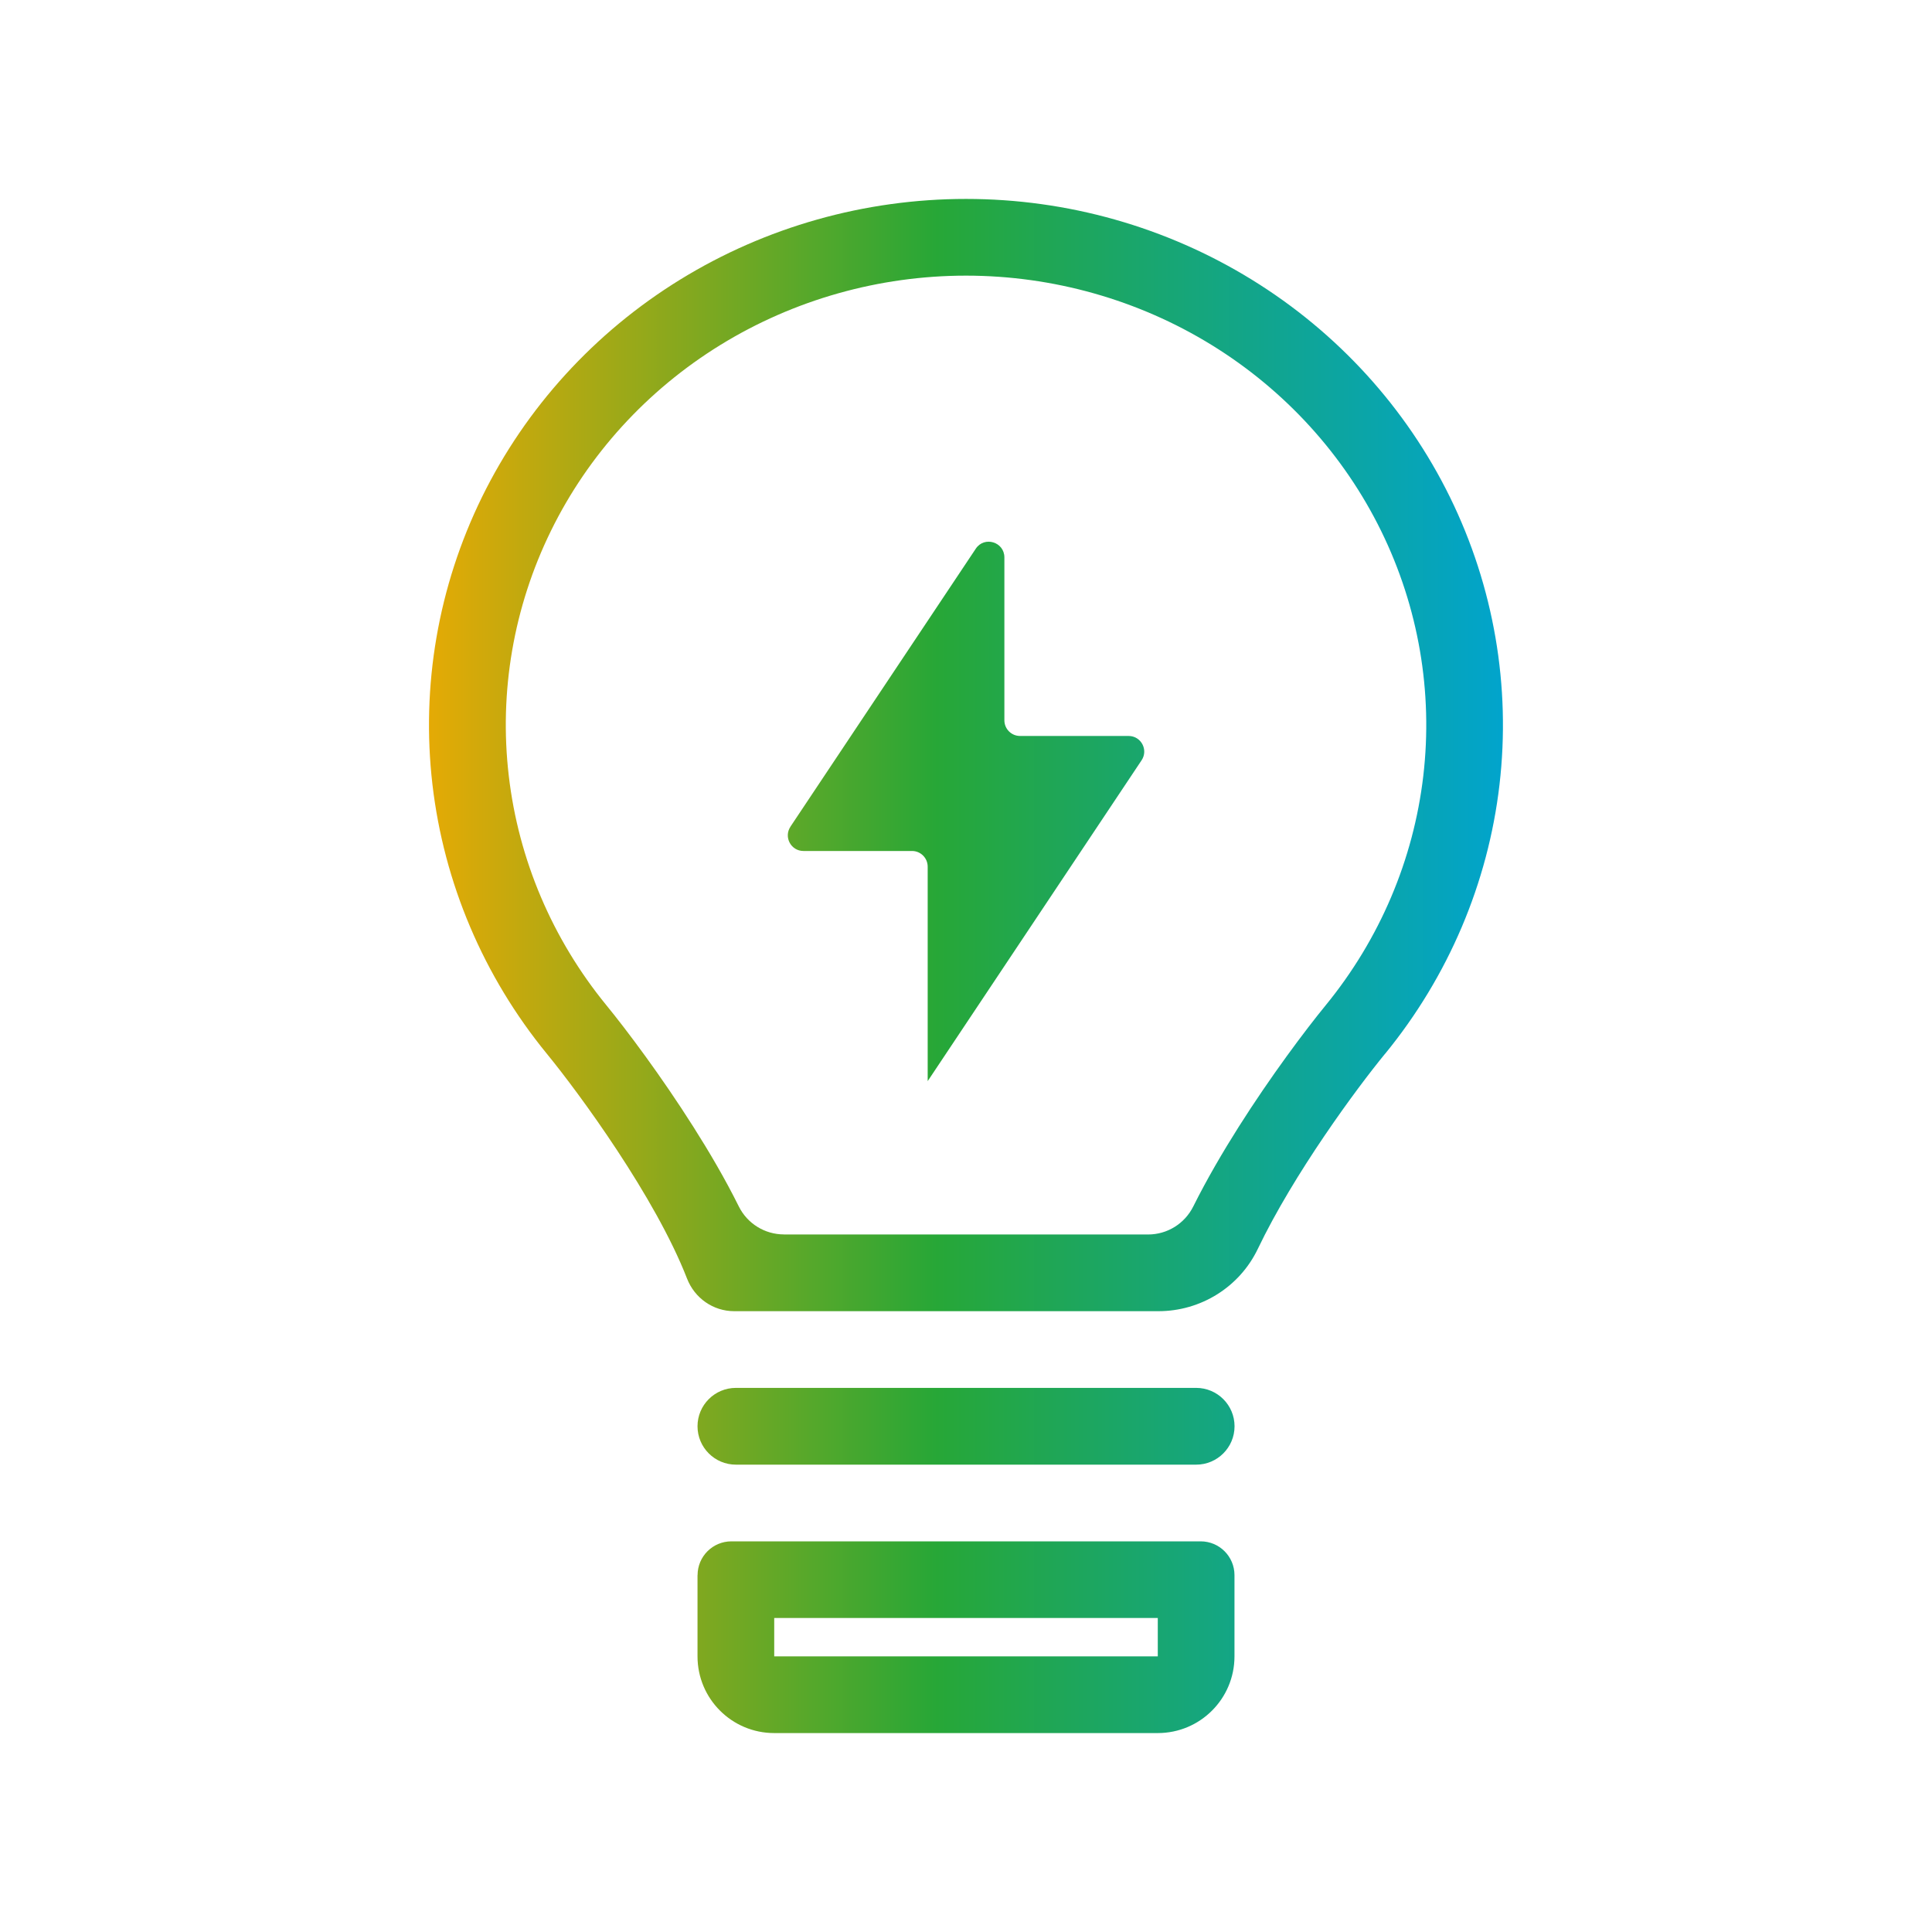 <?xml version="1.0" encoding="UTF-8"?>
<svg xmlns="http://www.w3.org/2000/svg" xmlns:xlink="http://www.w3.org/1999/xlink" id="Layer_1" data-name="Layer 1" viewBox="0 0 300 300">
  <defs>
    <style>
      .cls-1 {
        fill: url(#Dégradé_sans_nom_968);
      }

      .cls-1, .cls-2 {
        fill-rule: evenodd;
      }

      .cls-2 {
        fill: url(#Dégradé_sans_nom_968-4);
      }

      .cls-3 {
        fill: url(#Dégradé_sans_nom_968-3);
      }

      .cls-4 {
        fill: url(#Dégradé_sans_nom_968-2);
      }
    </style>
    <linearGradient id="Dégradé_sans_nom_968" data-name="Dégradé sans nom 968" x1="58.41" y1="117.24" x2="236.08" y2="117.24" gradientUnits="userSpaceOnUse">
      <stop offset="0" stop-color="#f8aa00"></stop>
      <stop offset=".49" stop-color="#27a737"></stop>
      <stop offset="1" stop-color="#00a4d1"></stop>
    </linearGradient>
    <linearGradient id="Dégradé_sans_nom_968-2" data-name="Dégradé sans nom 968" x1="58.41" y1="125.99" x2="236.08" y2="125.99" xlink:href="#Dégradé_sans_nom_968"></linearGradient>
    <linearGradient id="Dégradé_sans_nom_968-3" data-name="Dégradé sans nom 968" x1="58.41" y1="221.47" x2="236.08" y2="221.47" xlink:href="#Dégradé_sans_nom_968"></linearGradient>
    <linearGradient id="Dégradé_sans_nom_968-4" data-name="Dégradé sans nom 968" x1="58.41" y1="254.22" x2="236.08" y2="254.22" xlink:href="#Dégradé_sans_nom_968"></linearGradient>
  </defs>
  <path class="cls-1" d="M121.72,191.69h56.56c2.97,0,5.67-1.68,7-4.33,2.18-4.37,4.68-8.61,7.05-12.36,5.02-7.93,10.38-15.06,13.53-18.91,8.39-10.26,13.63-22.61,15.15-35.62,1.52-13.01-.74-26.18-6.54-38.01-5.8-11.83-14.91-21.85-26.31-28.88-11.41-7.03-24.63-10.77-38.14-10.78-13.51,0-26.74,3.74-38.15,10.76-11.41,7.03-20.52,17.04-26.32,28.87-5.8,11.83-8.07,25-6.55,38.01,1.51,13.01,6.75,25.36,15.14,35.63,3.15,3.85,8.51,10.98,13.53,18.91,2.38,3.75,4.89,8,7.06,12.37,1.32,2.65,4.03,4.33,7,4.33ZM215.08,163.63c9.82-12.01,15.98-26.5,17.76-41.78,1.78-15.29-.88-30.76-7.68-44.63-6.8-13.87-17.46-25.58-30.76-33.78-13.3-8.2-28.68-12.55-44.39-12.55s-31.1,4.34-44.4,12.53c-13.3,8.19-23.96,19.9-30.77,33.77-6.8,13.87-9.47,29.34-7.69,44.63,1.78,15.29,7.93,29.78,17.75,41.79,5.03,6.14,16.86,22.27,21.78,34.92,1.18,3.04,4.06,5.07,7.32,5.07h65.88c6.57,0,12.59-3.74,15.43-9.67,5.61-11.71,15.32-24.89,19.76-30.3Z"></path>
  <path class="cls-4" d="M122.74,128.36l28.78-43.16c1.33-2,4.44-1.05,4.44,1.35v25.3c0,1.34,1.09,2.43,2.43,2.43h16.86c1.94,0,3.09,2.16,2.02,3.77l-33.22,49.83v-33.31c0-1.34-1.09-2.43-2.43-2.43h-16.86c-1.94,0-3.09-2.16-2.02-3.77Z"></path>
  <path class="cls-3" d="M114.27,215.51h71.47c3.29,0,5.96,2.67,5.96,5.96h0c0,3.29-2.67,5.96-5.96,5.96h-71.47c-3.29,0-5.96-2.67-5.96-5.96h0c0-3.29,2.67-5.96,5.96-5.96Z"></path>
  <path class="cls-2" d="M179.78,251.24h-59.56v5.96h59.56v-5.96ZM108.31,244.59v12.61c0,6.58,5.33,11.91,11.91,11.91h59.56c6.58,0,11.91-5.33,11.91-11.91v-12.61c0-2.9-2.35-5.25-5.25-5.25h-72.87c-2.9,0-5.25,2.35-5.25,5.25Z"></path>
</svg>
